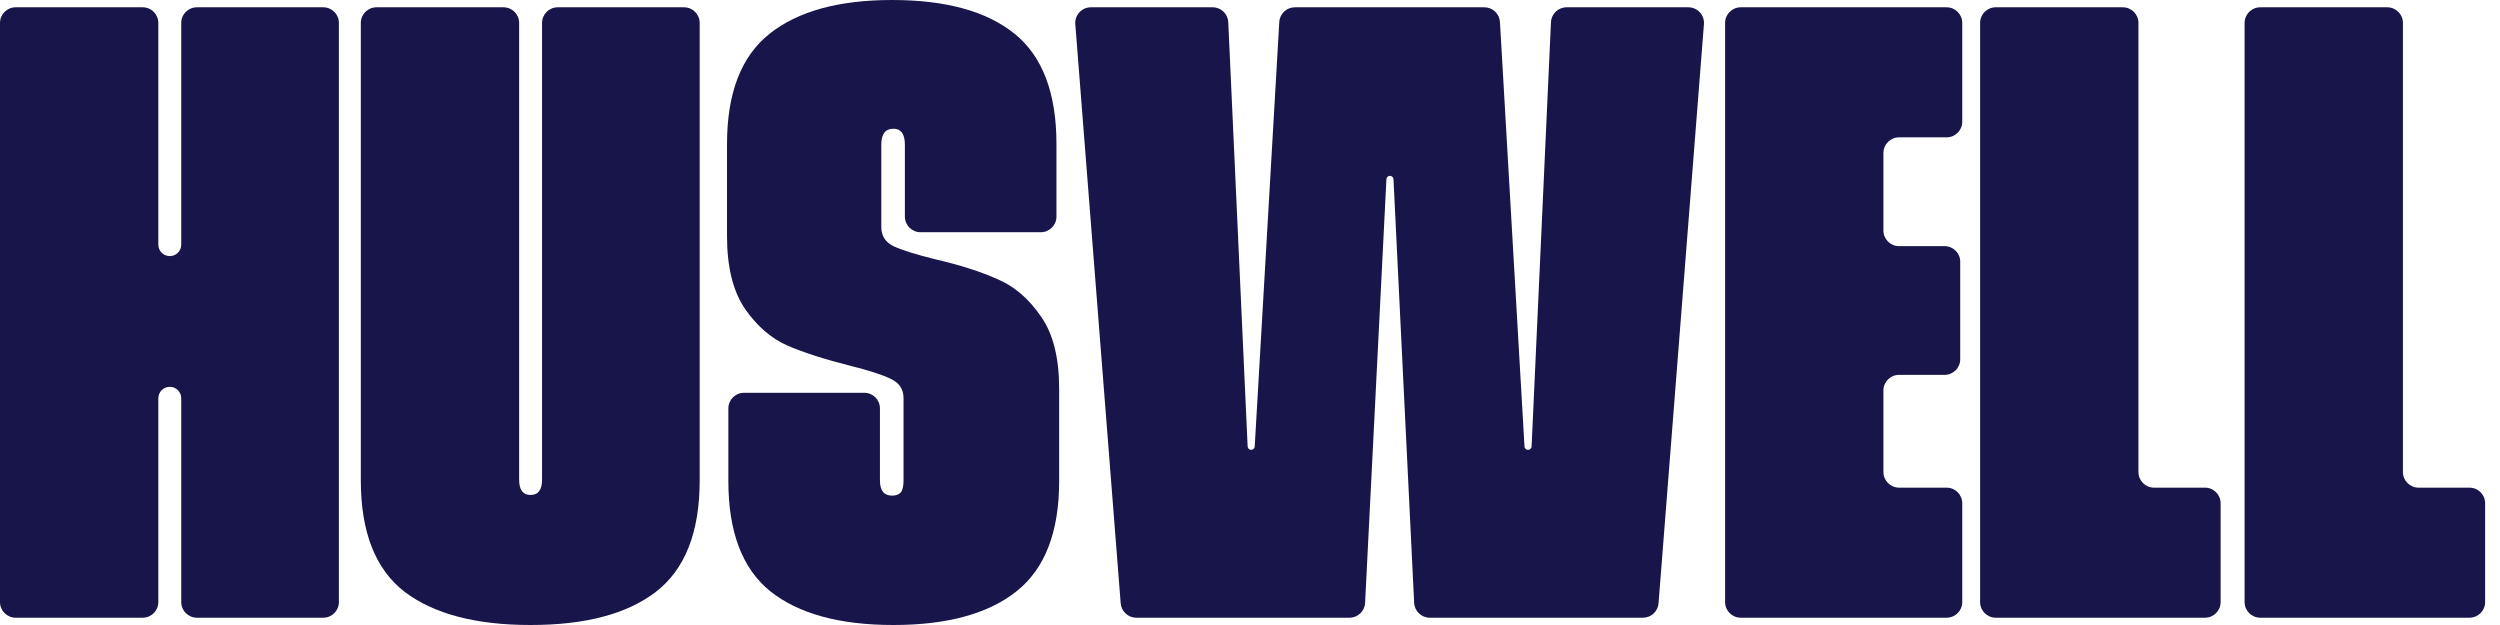 <svg width="160" height="40" viewBox="0 0 160 40" fill="none" xmlns="http://www.w3.org/2000/svg">
<path d="M158.048 31.21C158.6 31.21 159.048 31.658 159.048 32.21V38.533C159.048 39.085 158.6 39.533 158.048 39.533H144.654C144.102 39.533 143.654 39.085 143.654 38.533V1.467C143.654 0.915 144.102 0.467 144.654 0.467H152.787C153.339 0.467 153.787 0.915 153.787 1.467V30.21C153.787 30.762 154.235 31.21 154.787 31.21H158.048Z" fill="#17154A"/>
<path d="M141.12 31.21C141.673 31.21 142.12 31.658 142.12 32.21V38.533C142.12 39.085 141.673 39.533 141.12 39.533H127.727C127.175 39.533 126.727 39.085 126.727 38.533V1.467C126.727 0.915 127.175 0.467 127.727 0.467H135.86C136.412 0.467 136.86 0.915 136.86 1.467V30.21C136.86 30.762 137.308 31.21 137.86 31.21H141.12Z" fill="#17154A"/>
<path d="M121.539 8.79C120.987 8.79 120.539 9.238 120.539 9.79V14.754C120.539 15.306 120.987 15.754 121.539 15.754H124.454C125.007 15.754 125.454 16.201 125.454 16.754V22.991C125.454 23.544 125.007 23.991 124.454 23.991H121.539C120.987 23.991 120.539 24.439 120.539 24.991V30.21C120.539 30.762 120.987 31.21 121.539 31.21H124.584C125.136 31.21 125.584 31.658 125.584 32.21V38.533C125.584 39.085 125.136 39.533 124.584 39.533H111.406C110.854 39.533 110.406 39.085 110.406 38.533V1.467C110.406 0.915 110.854 0.467 111.406 0.467H124.584C125.136 0.467 125.584 0.915 125.584 1.467V7.79C125.584 8.342 125.136 8.79 124.584 8.79H121.539Z" fill="#17154A"/>
<path d="M108.055 0.467C108.638 0.467 109.097 0.964 109.052 1.545L106.147 38.611C106.106 39.131 105.672 39.533 105.15 39.533H91.505C90.971 39.533 90.532 39.114 90.506 38.582L89.183 11.468C89.177 11.348 89.078 11.253 88.957 11.253C88.836 11.253 88.737 11.347 88.731 11.468L87.366 38.583C87.34 39.115 86.9 39.533 86.368 39.533H72.721C72.199 39.533 71.764 39.131 71.724 38.611L68.819 1.545C68.773 0.964 69.233 0.467 69.816 0.467H77.61C78.145 0.467 78.585 0.887 78.609 1.421L79.849 28.573C79.855 28.694 79.954 28.79 80.076 28.79C80.196 28.79 80.296 28.696 80.302 28.576L81.874 1.409C81.905 0.88 82.343 0.467 82.873 0.467H94.998C95.528 0.467 95.966 0.88 95.997 1.409L97.568 28.576C97.575 28.696 97.675 28.79 97.795 28.79C97.916 28.79 98.016 28.694 98.022 28.573L99.262 1.421C99.286 0.887 99.726 0.467 100.261 0.467H108.055Z" fill="#17154A"/>
<path d="M57.179 40C53.729 40 51.099 39.278 49.288 37.834C47.506 36.391 46.615 34.041 46.615 30.786V26.138C46.615 25.586 47.063 25.138 47.615 25.138H55.316C55.869 25.138 56.316 25.586 56.316 26.138V30.743C56.316 31.394 56.575 31.72 57.093 31.72C57.351 31.72 57.538 31.649 57.653 31.507C57.768 31.366 57.826 31.111 57.826 30.743V25.478C57.826 24.912 57.553 24.501 57.006 24.246C56.489 23.991 55.612 23.708 54.376 23.397C52.795 23.001 51.473 22.576 50.409 22.123C49.374 21.67 48.469 20.892 47.693 19.788C46.917 18.655 46.529 17.098 46.529 15.117V9.214C46.529 5.959 47.434 3.609 49.245 2.166C51.056 0.722 53.672 0 57.093 0C60.542 0 63.158 0.722 64.94 2.166C66.722 3.609 67.613 5.959 67.613 9.214V13.862C67.613 14.414 67.166 14.862 66.613 14.862H58.912C58.359 14.862 57.912 14.414 57.912 13.862V9.257C57.912 8.578 57.667 8.238 57.179 8.238C56.661 8.238 56.403 8.578 56.403 9.257V14.522C56.403 15.088 56.661 15.499 57.179 15.754C57.725 16.009 58.63 16.292 59.895 16.603C61.476 16.971 62.798 17.396 63.862 17.877C64.926 18.33 65.846 19.122 66.622 20.255C67.398 21.359 67.786 22.902 67.786 24.883V30.786C67.786 34.041 66.88 36.391 65.069 37.834C63.258 39.278 60.628 40 57.179 40Z" fill="#17154A"/>
<path d="M33.958 40C30.451 40 27.763 39.292 25.895 37.877C24.026 36.433 23.092 34.055 23.092 30.743V1.467C23.092 0.915 23.54 0.467 24.092 0.467H32.225C32.777 0.467 33.225 0.915 33.225 1.467V30.701C33.225 31.352 33.469 31.677 33.958 31.677C34.446 31.677 34.691 31.352 34.691 30.701V1.467C34.691 0.915 35.138 0.467 35.691 0.467H43.78C44.333 0.467 44.78 0.915 44.78 1.467V30.743C44.78 34.055 43.846 36.433 41.978 37.877C40.138 39.292 37.465 40 33.958 40Z" fill="#17154A"/>
<path d="M20.689 0.467C21.241 0.467 21.689 0.915 21.689 1.467V38.533C21.689 39.085 21.241 39.533 20.689 39.533H12.599C12.046 39.533 11.599 39.085 11.599 38.533V25.489C11.599 25.084 11.271 24.756 10.866 24.756C10.461 24.756 10.133 25.084 10.133 25.489V38.533C10.133 39.085 9.685 39.533 9.133 39.533H1C0.448 39.533 0 39.085 0 38.533V1.467C0 0.915 0.448 0.467 1 0.467H9.133C9.685 0.467 10.133 0.915 10.133 1.467V15.658C10.133 16.062 10.461 16.391 10.866 16.391C11.271 16.391 11.599 16.062 11.599 15.658V1.467C11.599 0.915 12.046 0.467 12.599 0.467H20.689Z" fill="#17154A"/>
</svg>
